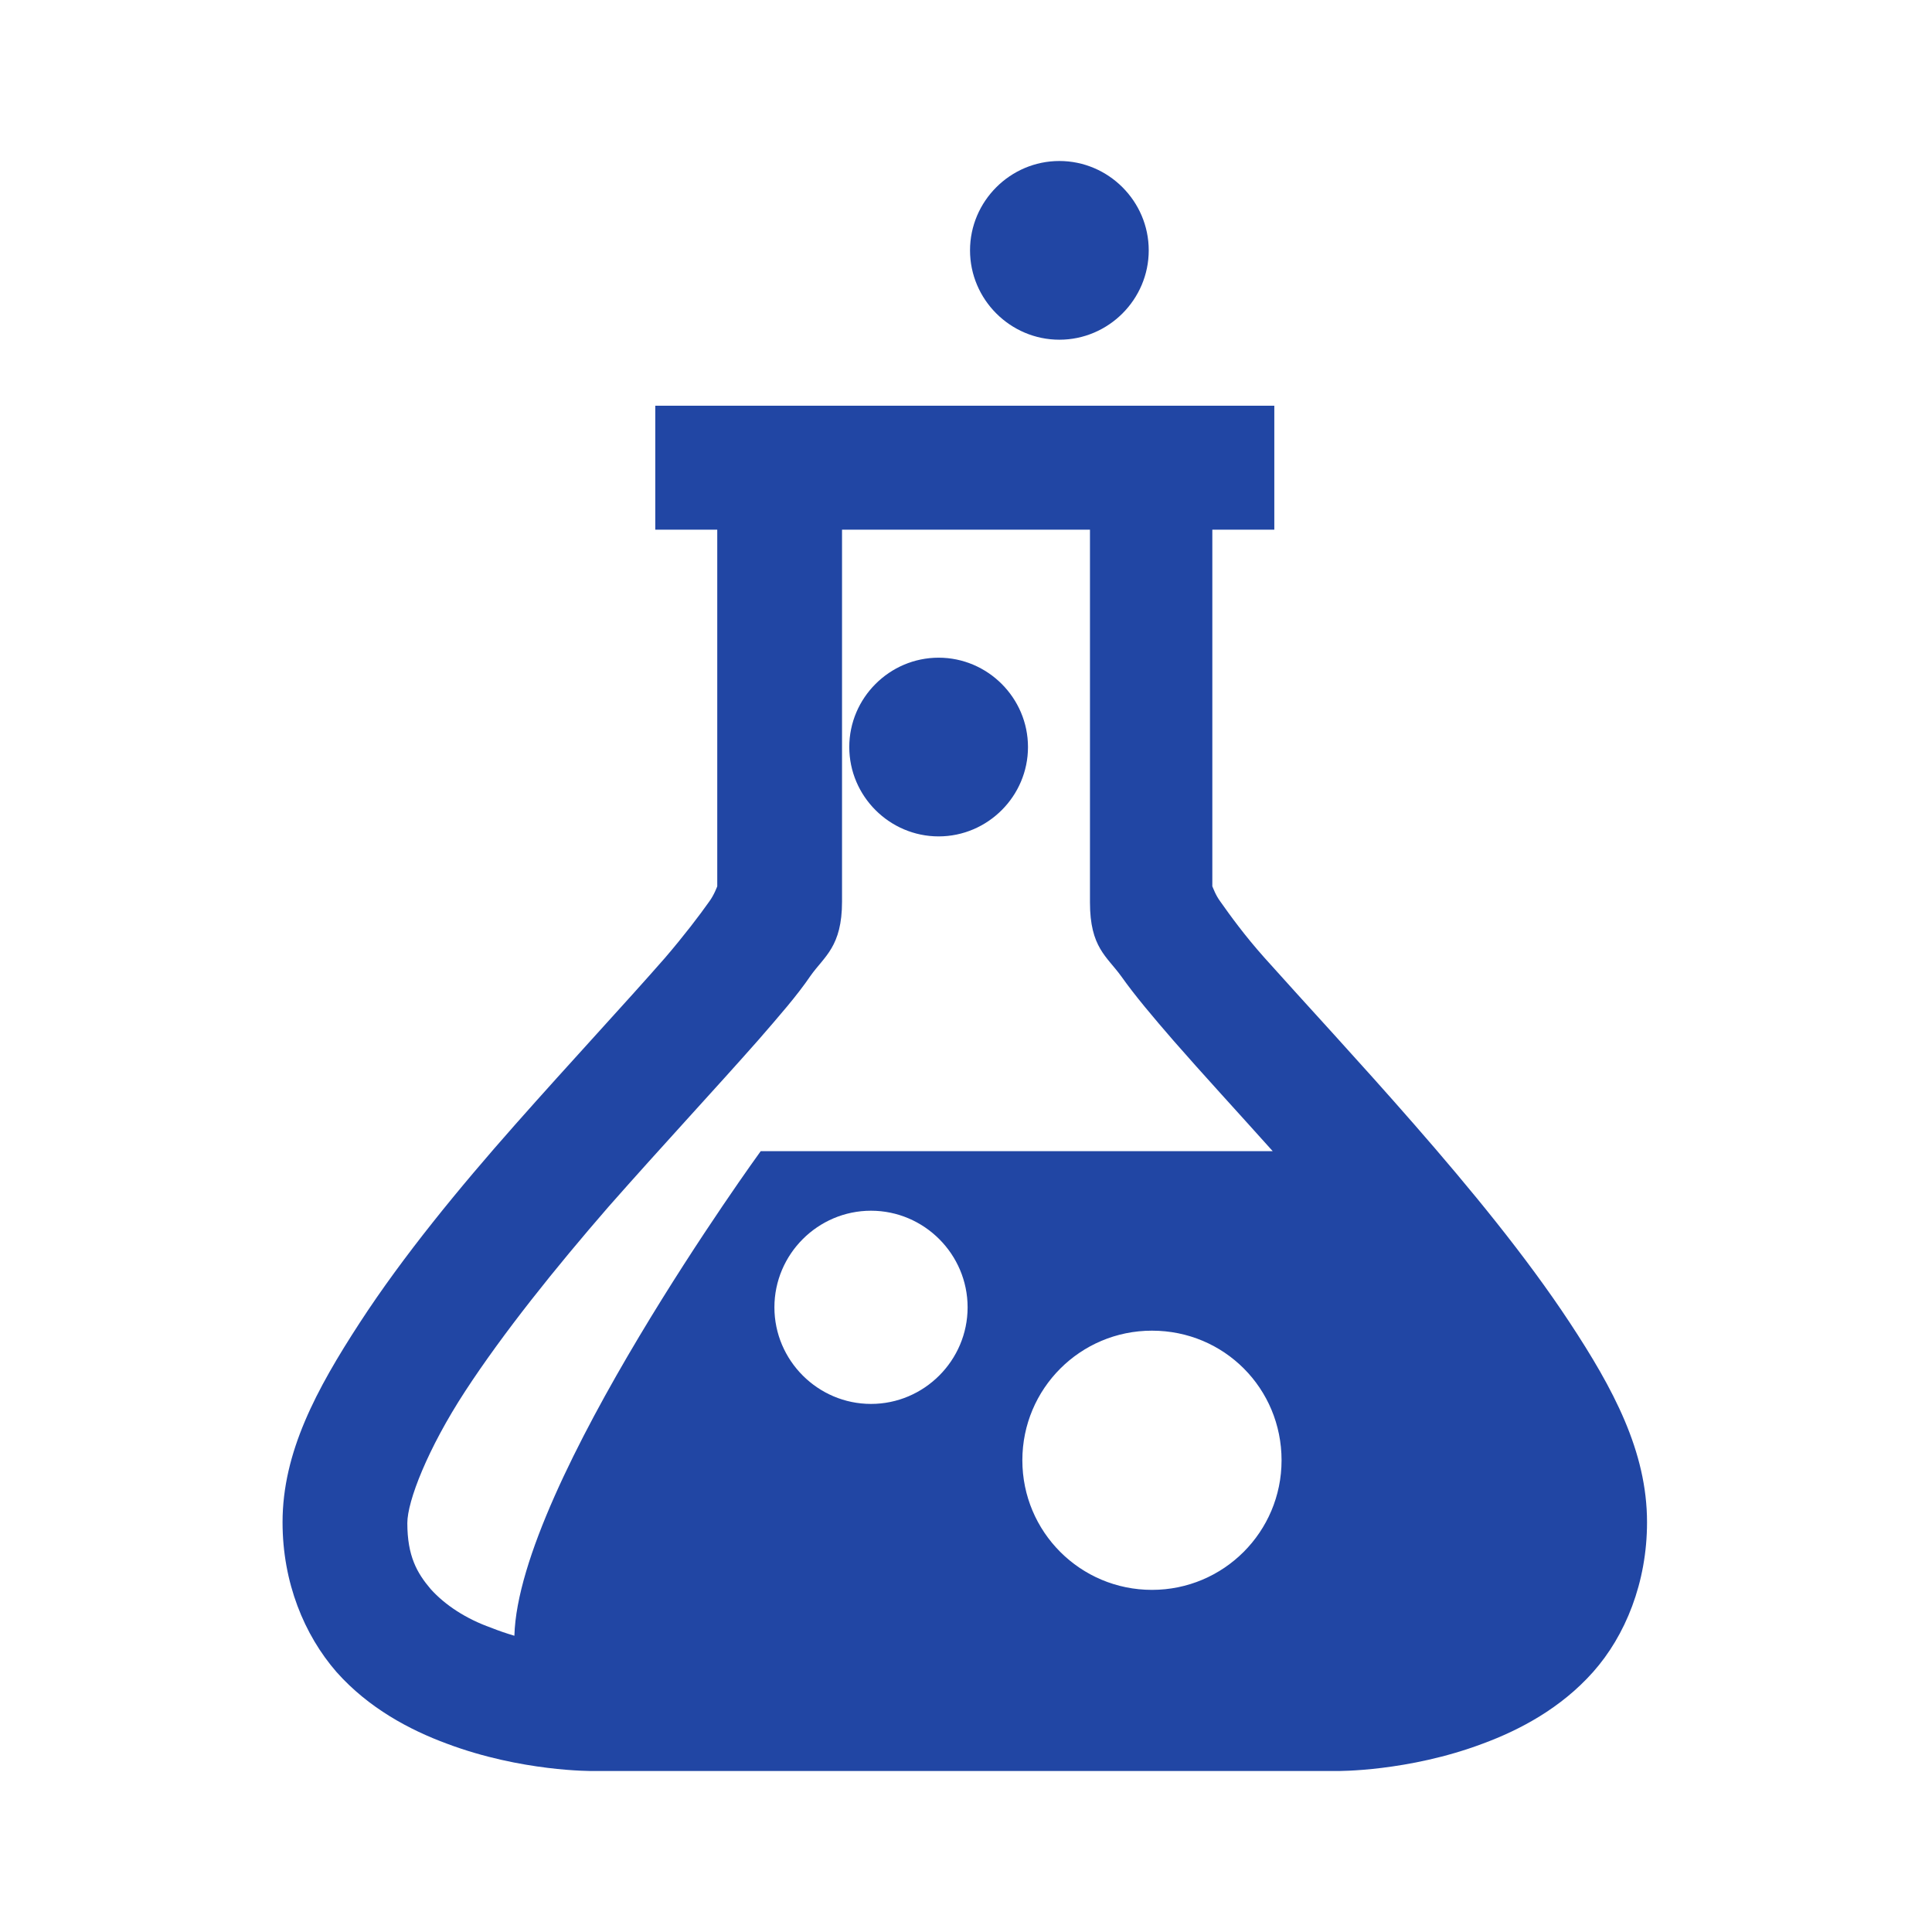 <?xml version="1.0" encoding="UTF-8"?><svg id="Layer_1" xmlns="http://www.w3.org/2000/svg" viewBox="0 0 24 24"><defs><style>.cls-1{fill:#2146a4;stroke-width:0px;}</style></defs><path class="cls-1" d="M13.16,2c-.61,0-1.11.5-1.11,1.11s.5,1.11,1.11,1.11,1.11-.5,1.11-1.11-.5-1.11-1.11-1.11ZM8.14,5.04v1.54h.77v4.43s-.04.11-.1.19c-.12.17-.31.42-.55.7-.49.56-1.17,1.29-1.86,2.07s-1.39,1.63-1.93,2.46-.96,1.61-.96,2.48c0,.75.27,1.4.67,1.86.4.45.91.72,1.37.89.93.35,1.81.34,1.81.34h9.25s.88.01,1.81-.34c.46-.17.97-.44,1.37-.89s.67-1.11.67-1.86c0-.88-.42-1.66-.96-2.48s-1.24-1.67-1.93-2.46-1.36-1.51-1.86-2.07c-.25-.28-.43-.53-.55-.7-.06-.08-.09-.17-.1-.19v-4.43h.77v-1.54h-7.71ZM10.46,6.58h3.08v4.63c0,.56.21.67.39.92.17.24.39.5.65.8.34.39.8.89,1.23,1.37h-6.36s-3.01,4.14-3.06,6.02c-.1-.03-.19-.06-.29-.1-.31-.11-.57-.28-.75-.48-.17-.2-.29-.41-.29-.82,0-.27.25-.92.72-1.64s1.12-1.53,1.78-2.29c.67-.76,1.34-1.48,1.86-2.07.26-.3.48-.55.65-.8.17-.24.39-.36.39-.92v-4.63ZM11.66,8.17c-.61,0-1.11.5-1.11,1.11s.5,1.11,1.11,1.11,1.11-.5,1.11-1.11-.5-1.11-1.11-1.11ZM10.82,15.04c.66,0,1.2.54,1.2,1.2s-.54,1.2-1.2,1.2-1.2-.54-1.2-1.2.54-1.2,1.2-1.2ZM14.31,16.53c.9,0,1.61.72,1.61,1.61s-.72,1.61-1.61,1.61-1.61-.72-1.61-1.61.72-1.61,1.61-1.61Z"/></svg>